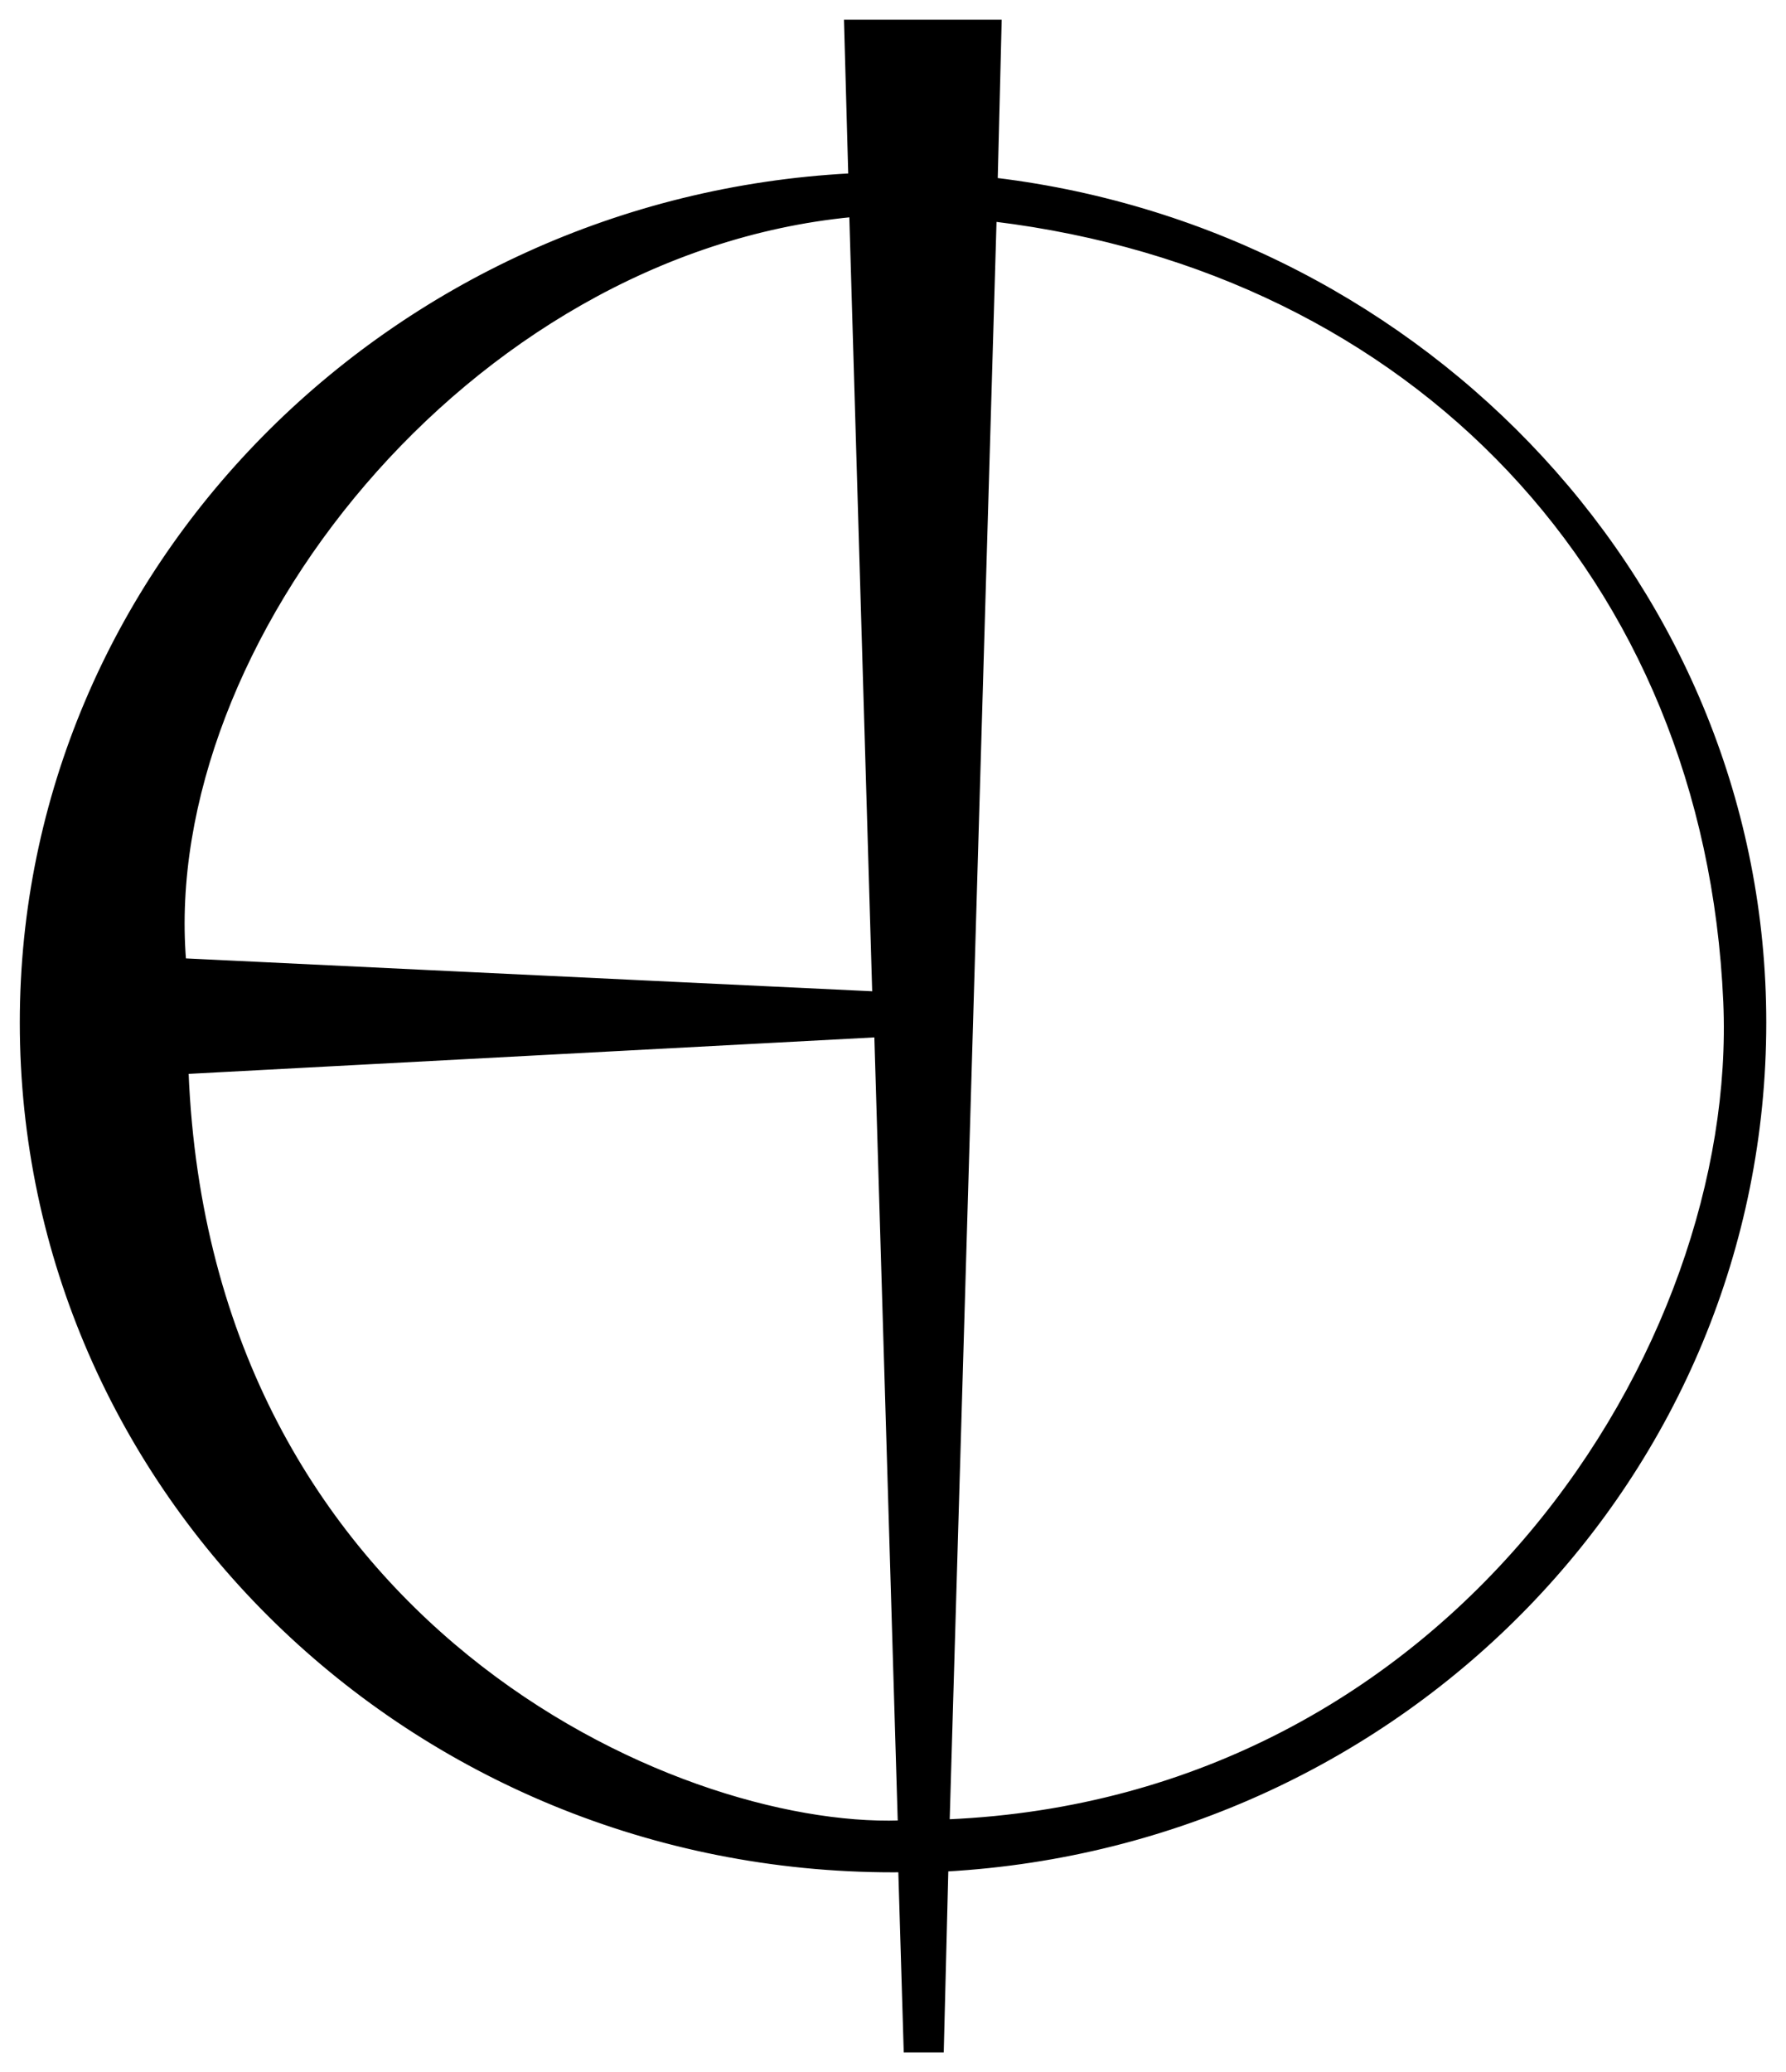 <?xml version="1.0" encoding="UTF-8" standalone="no"?>
<!-- Created with Inkscape (http://www.inkscape.org/) -->

<svg
   xmlns:dc="http://purl.org/dc/elements/1.1/"
   xmlns:cc="http://creativecommons.org/ns#"
   xmlns:rdf="http://www.w3.org/1999/02/22-rdf-syntax-ns#"
   xmlns:svg="http://www.w3.org/2000/svg"
   xmlns="http://www.w3.org/2000/svg"
   xmlns:sodipodi="http://sodipodi.sourceforge.net/DTD/sodipodi-0.dtd"
   xmlns:inkscape="http://www.inkscape.org/namespaces/inkscape"
   width="452.312"
   height="524.719"
   id="svg3969"
   version="1.1"
   inkscape:version="0.48.2 r9819"
   sodipodi:docname="oieilogovektori.svg">
  <defs
     id="defs3971" />
  <sodipodi:namedview
     id="base"
     pagecolor="#ffffff"
     bordercolor="#666666"
     borderopacity="1.0"
     inkscape:pageopacity="0.0"
     inkscape:pageshadow="2"
     inkscape:zoom="1.060738"
     inkscape:cx="178.36397"
     inkscape:cy="271.05513"
     inkscape:document-units="px"
     inkscape:current-layer="layer1"
     showgrid="false"
     inkscape:window-width="1280"
     inkscape:window-height="750"
     inkscape:window-x="0"
     inkscape:window-y="0"
     inkscape:window-maximized="1"
     inkscape:snap-bbox="true"
     inkscape:bbox-paths="true"
     inkscape:snap-bbox-edge-midpoints="true"
     inkscape:bbox-nodes="true"
     inkscape:snap-bbox-midpoints="true"
     inkscape:snap-page="true"
     inkscape:snap-grids="false"
     fit-margin-top="5"
     fit-margin-left="5"
     fit-margin-right="5"
     fit-margin-bottom="5" />
  <g
     inkscape:label="Layer 1"
     inkscape:groupmode="layer"
     id="layer1"
     transform="translate(-222.406,-501.438)">
    <path
       id="path3949"
       style="fill:#000000;fill-opacity:1;fill-rule:evenodd;stroke:#000000;stroke-width:1px;stroke-linecap:butt;stroke-linejoin:miter;stroke-opacity:1"
       d="m 269.661,772.9 c 5.625,139.74 123.498,191.876 180.61,190.021 L 444.328,763.608 z M 462.408,962.642 C 590.39,957.114 663.185,842.656 659.332,755.104 654.58,647.121 580.055,570.02 474.296,557.062 z m 13.17,-455.719 -38.919,0 1.078,38.919 c -116.354,6.109 -209.816,99.845 -209.816,214.515 0,118.575 98.789,214.699 220.651,214.699 0.952,0 1.278,-0.006 1.827,-0.014 l 1.37,45.617 9.158,0 1.153,-45.809 c 115.809,-6.586 207.143,-100.063 207.143,-214.493 0,-109.563 -85.543,-200.148 -194.641,-213.39 z m -31.772,246.054 c -50.032,-2.351 -174.781,-8.369 -174.781,-8.369 -6.359,-79.899 71.455,-179.208 168.962,-188.685 z"
       inkscape:connector-curvature="0"
       sodipodi:nodetypes="cccccscccccssccccscccccc" />
  </g>
</svg>
